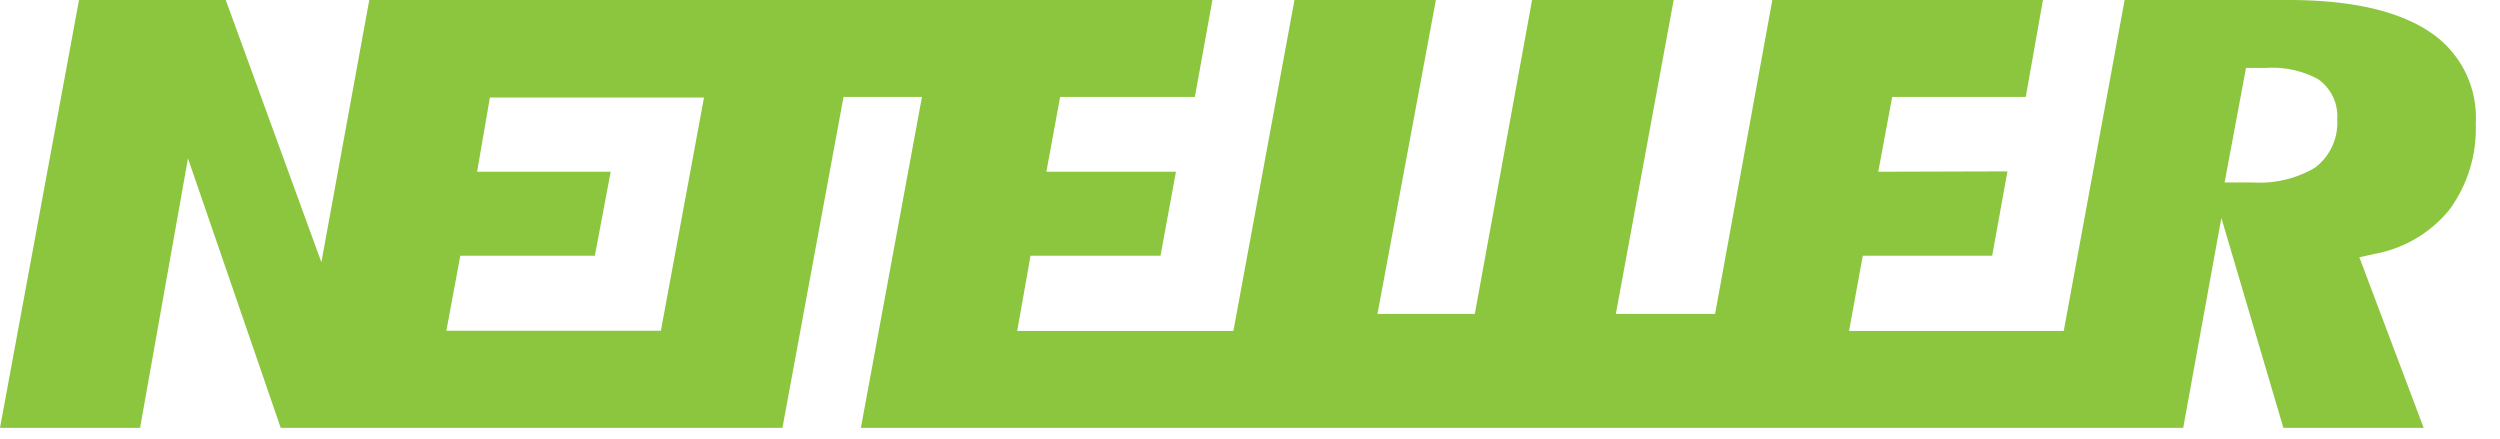 <svg xmlns="http://www.w3.org/2000/svg" width="131" height="23" viewBox="0 0 131 23"><defs><style>.cls-1{fill:#8cc63e;}</style></defs><title>neteller</title><g id="payment-icons"><path class="cls-1" d="M127.36,1.7C125.7.57,123.2,0,119.92,0h-8.59l-3.19,17.34H96.89l.72-3.94h6.78l.8-4.42L98.42,9l.73-3.92h7L107.05,0H92.87l-3,16.45h-5.2L87.7,0H80.28l-3,16.45H72.18L75.24,0H67.83l-3.2,17.34H53.3L54,13.4h6.81L61.62,9H54.83l.72-3.92h7.06L63.53,0H19.35L16.84,13.74,11.83,0H4.14L0,22.42H7.34L9.85,8.3l4.86,14.12H41l3.2-17.34h4.11l-3.2,17.34H114.4l2-11,3.25,11H127l-3.37-8.94.77-.17A6.58,6.58,0,0,0,128.34,11a7.18,7.18,0,0,0,1.39-4.52A5.38,5.38,0,0,0,127.36,1.7ZM34.63,17.33H23.39l.73-3.93h7.05L32,9H25l.67-3.89H36.89ZM121.3,8.79a5.72,5.72,0,0,1-3.27.77h-1.46l1.12-6h1.07a5,5,0,0,1,2.71.59,2.36,2.36,0,0,1,1,2.1A2.94,2.94,0,0,1,121.3,8.79Z" /></g></svg>